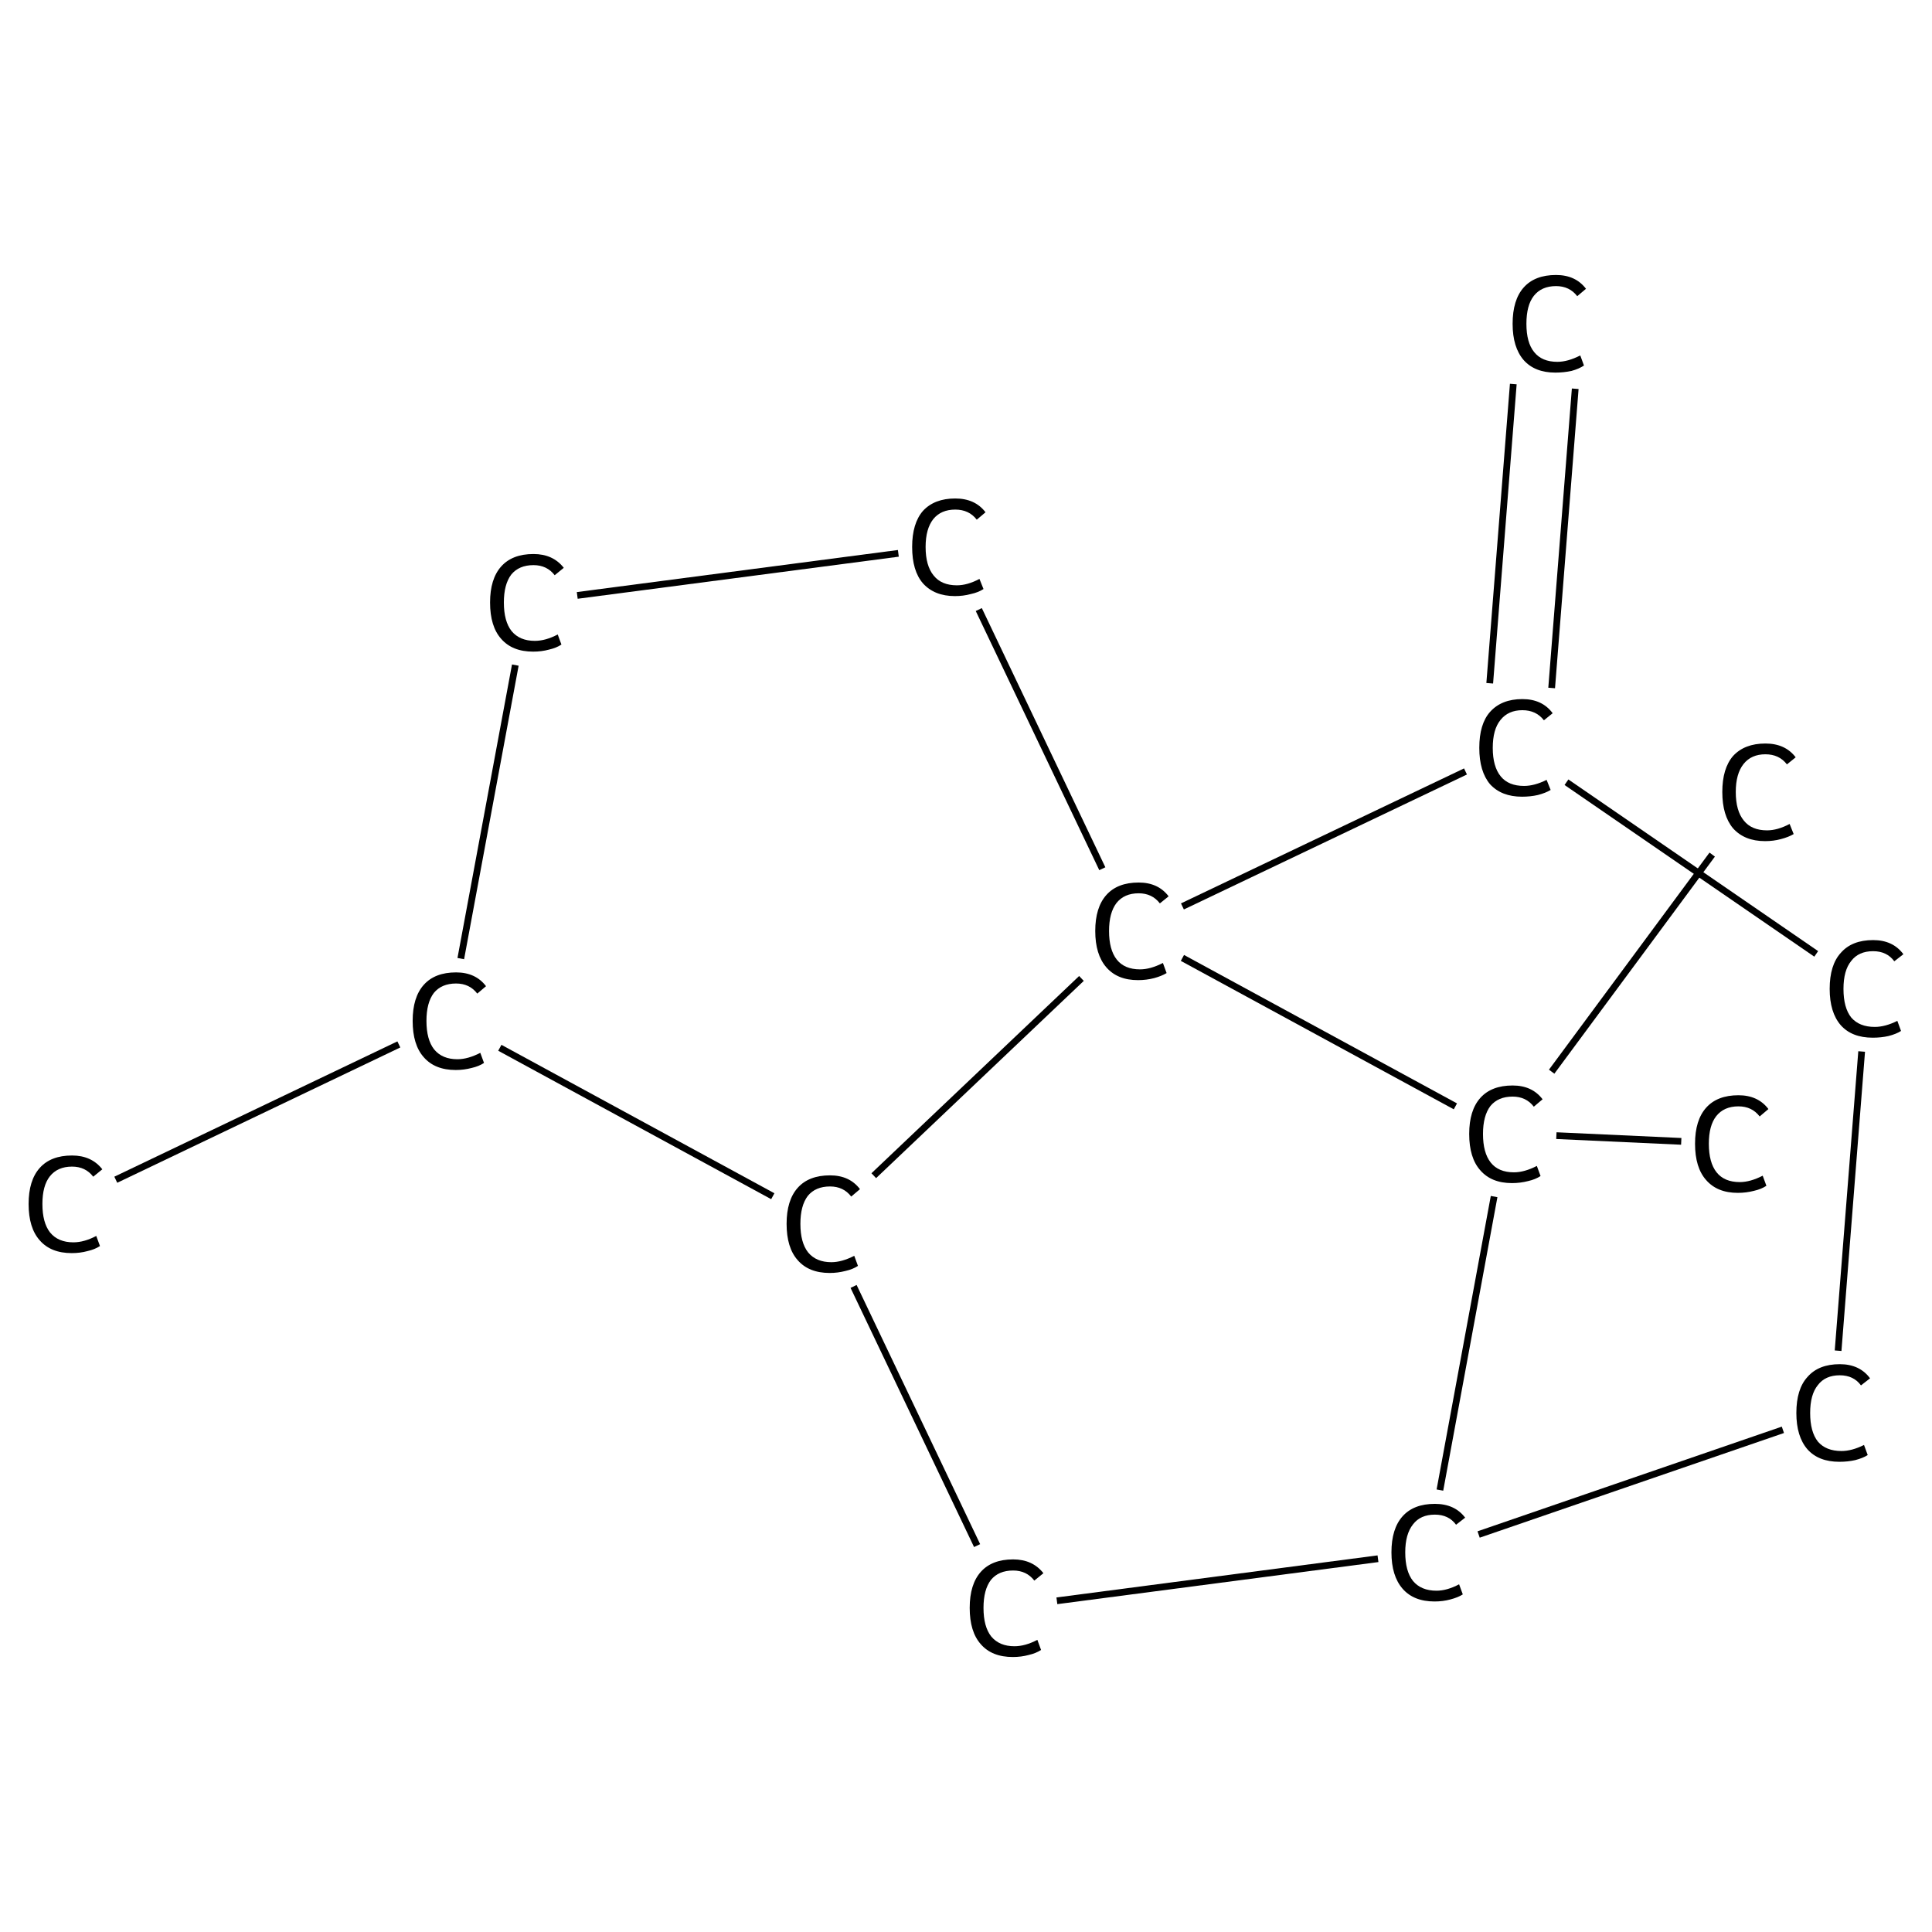 <?xml version='1.0' encoding='iso-8859-1'?>
<svg version='1.1' baseProfile='full'
              xmlns='http://www.w3.org/2000/svg'
                      xmlns:rdkit='http://www.rdkit.org/xml'
                      xmlns:xlink='http://www.w3.org/1999/xlink'
                  xml:space='preserve'
width='574px' height='574px' viewBox='0 0 574 574'>
<!-- END OF HEADER -->
<rect style='opacity:1.0;fill:#FFFFFF;stroke:none' width='574.0' height='574.0' x='0.0' y='0.0'> </rect>
<path class='bond-0 atom-0 atom-1' d='M 468.0,115.5 L 461.0,204.4' style='fill:none;fill-rule:evenodd;stroke:#000000;stroke-width:2.0px;stroke-linecap:butt;stroke-linejoin:miter;stroke-opacity:1' />
<path class='bond-0 atom-0 atom-1' d='M 449.6,114.1 L 442.6,203.0' style='fill:none;fill-rule:evenodd;stroke:#000000;stroke-width:2.0px;stroke-linecap:butt;stroke-linejoin:miter;stroke-opacity:1' />
<path class='bond-1 atom-1 atom-2' d='M 465.4,232.4 L 539.6,283.4' style='fill:none;fill-rule:evenodd;stroke:#000000;stroke-width:2.0px;stroke-linecap:butt;stroke-linejoin:miter;stroke-opacity:1' />
<path class='bond-2 atom-2 atom-3' d='M 553.1,312.4 L 546.1,401.3' style='fill:none;fill-rule:evenodd;stroke:#000000;stroke-width:2.0px;stroke-linecap:butt;stroke-linejoin:miter;stroke-opacity:1' />
<path class='bond-3 atom-3 atom-4' d='M 529.7,424.8 L 439.3,455.9' style='fill:none;fill-rule:evenodd;stroke:#000000;stroke-width:2.0px;stroke-linecap:butt;stroke-linejoin:miter;stroke-opacity:1' />
<path class='bond-4 atom-4 atom-5' d='M 409.4,463.1 L 314.0,475.6' style='fill:none;fill-rule:evenodd;stroke:#000000;stroke-width:2.0px;stroke-linecap:butt;stroke-linejoin:miter;stroke-opacity:1' />
<path class='bond-5 atom-5 atom-6' d='M 290.3,459.2 L 253.6,382.2' style='fill:none;fill-rule:evenodd;stroke:#000000;stroke-width:2.0px;stroke-linecap:butt;stroke-linejoin:miter;stroke-opacity:1' />
<path class='bond-6 atom-6 atom-7' d='M 229.6,355.4 L 148.5,311.3' style='fill:none;fill-rule:evenodd;stroke:#000000;stroke-width:2.0px;stroke-linecap:butt;stroke-linejoin:miter;stroke-opacity:1' />
<path class='bond-7 atom-7 atom-8' d='M 118.5,310.3 L 34.4,350.5' style='fill:none;fill-rule:evenodd;stroke:#000000;stroke-width:2.0px;stroke-linecap:butt;stroke-linejoin:miter;stroke-opacity:1' />
<path class='bond-8 atom-7 atom-9' d='M 136.9,284.8 L 153.1,197.6' style='fill:none;fill-rule:evenodd;stroke:#000000;stroke-width:2.0px;stroke-linecap:butt;stroke-linejoin:miter;stroke-opacity:1' />
<path class='bond-9 atom-9 atom-10' d='M 171.5,176.9 L 266.9,164.4' style='fill:none;fill-rule:evenodd;stroke:#000000;stroke-width:2.0px;stroke-linecap:butt;stroke-linejoin:miter;stroke-opacity:1' />
<path class='bond-10 atom-10 atom-11' d='M 290.8,181.1 L 327.5,258.1' style='fill:none;fill-rule:evenodd;stroke:#000000;stroke-width:2.0px;stroke-linecap:butt;stroke-linejoin:miter;stroke-opacity:1' />
<path class='bond-11 atom-11 atom-12' d='M 351.3,284.6 L 432.4,328.7' style='fill:none;fill-rule:evenodd;stroke:#000000;stroke-width:2.0px;stroke-linecap:butt;stroke-linejoin:miter;stroke-opacity:1' />
<path class='bond-12 atom-12 atom-13' d='M 461.0,318.4 L 508.7,253.9' style='fill:none;fill-rule:evenodd;stroke:#000000;stroke-width:2.0px;stroke-linecap:butt;stroke-linejoin:miter;stroke-opacity:1' />
<path class='bond-13 atom-12 atom-14' d='M 462.4,337.4 L 499.5,339.1' style='fill:none;fill-rule:evenodd;stroke:#000000;stroke-width:2.0px;stroke-linecap:butt;stroke-linejoin:miter;stroke-opacity:1' />
<path class='bond-14 atom-11 atom-1' d='M 351.3,269.3 L 435.4,229.2' style='fill:none;fill-rule:evenodd;stroke:#000000;stroke-width:2.0px;stroke-linecap:butt;stroke-linejoin:miter;stroke-opacity:1' />
<path class='bond-15 atom-12 atom-4' d='M 443.9,355.5 L 427.8,442.7' style='fill:none;fill-rule:evenodd;stroke:#000000;stroke-width:2.0px;stroke-linecap:butt;stroke-linejoin:miter;stroke-opacity:1' />
<path class='bond-16 atom-11 atom-6' d='M 321.3,290.7 L 259.6,349.3' style='fill:none;fill-rule:evenodd;stroke:#000000;stroke-width:2.0px;stroke-linecap:butt;stroke-linejoin:miter;stroke-opacity:1' />
<path class='atom-0' d='M 449.4 96.2
Q 449.4 89.1, 452.7 85.4
Q 456.0 81.7, 462.3 81.7
Q 468.1 81.7, 471.2 85.8
L 468.6 88.0
Q 466.3 85.0, 462.3 85.0
Q 458.0 85.0, 455.7 87.9
Q 453.5 90.7, 453.5 96.2
Q 453.5 101.8, 455.8 104.6
Q 458.1 107.5, 462.7 107.5
Q 465.8 107.5, 469.5 105.6
L 470.6 108.6
Q 469.1 109.6, 466.9 110.2
Q 464.6 110.7, 462.1 110.7
Q 456.0 110.7, 452.7 107.0
Q 449.4 103.2, 449.4 96.2
' fill='#000000'/>
<path class='atom-1' d='M 439.5 222.2
Q 439.5 215.1, 442.7 211.5
Q 446.1 207.7, 452.3 207.7
Q 458.2 207.7, 461.3 211.9
L 458.7 214.0
Q 456.4 211.0, 452.3 211.0
Q 448.1 211.0, 445.8 213.9
Q 443.5 216.7, 443.5 222.2
Q 443.5 227.8, 445.9 230.7
Q 448.2 233.5, 452.8 233.5
Q 455.9 233.5, 459.5 231.7
L 460.7 234.7
Q 459.2 235.6, 456.9 236.2
Q 454.7 236.7, 452.2 236.7
Q 446.1 236.7, 442.7 233.0
Q 439.5 229.2, 439.5 222.2
' fill='#000000'/>
<path class='atom-2' d='M 543.6 293.8
Q 543.6 286.7, 546.9 283.1
Q 550.2 279.3, 556.5 279.3
Q 562.4 279.3, 565.5 283.5
L 562.8 285.6
Q 560.6 282.6, 556.5 282.6
Q 552.2 282.6, 550.0 285.5
Q 547.7 288.3, 547.7 293.8
Q 547.7 299.4, 550.0 302.3
Q 552.4 305.1, 557.0 305.1
Q 560.1 305.1, 563.7 303.3
L 564.8 306.3
Q 563.4 307.2, 561.1 307.8
Q 558.9 308.3, 556.4 308.3
Q 550.2 308.3, 546.9 304.6
Q 543.6 300.8, 543.6 293.8
' fill='#000000'/>
<path class='atom-3' d='M 533.7 419.8
Q 533.7 412.7, 537.0 409.1
Q 540.3 405.3, 546.6 405.3
Q 552.5 405.3, 555.6 409.5
L 552.9 411.6
Q 550.7 408.6, 546.6 408.6
Q 542.3 408.6, 540.1 411.5
Q 537.8 414.3, 537.8 419.8
Q 537.8 425.4, 540.1 428.3
Q 542.5 431.1, 547.1 431.1
Q 550.2 431.1, 553.8 429.3
L 554.9 432.3
Q 553.5 433.2, 551.2 433.8
Q 549.0 434.3, 546.5 434.3
Q 540.3 434.3, 537.0 430.6
Q 533.7 426.8, 533.7 419.8
' fill='#000000'/>
<path class='atom-4' d='M 413.4 461.2
Q 413.4 454.2, 416.7 450.5
Q 420.0 446.8, 426.3 446.8
Q 432.2 446.8, 435.3 450.9
L 432.6 453.0
Q 430.4 450.0, 426.3 450.0
Q 422.0 450.0, 419.8 452.9
Q 417.5 455.8, 417.5 461.2
Q 417.5 466.8, 419.8 469.7
Q 422.2 472.6, 426.8 472.6
Q 429.9 472.6, 433.5 470.7
L 434.6 473.7
Q 433.2 474.6, 430.9 475.2
Q 428.7 475.8, 426.2 475.8
Q 420.0 475.8, 416.7 472.0
Q 413.4 468.2, 413.4 461.2
' fill='#000000'/>
<path class='atom-5' d='M 288.1 477.7
Q 288.1 470.7, 291.4 467.0
Q 294.7 463.3, 301.0 463.3
Q 306.8 463.3, 310.0 467.4
L 307.3 469.6
Q 305.0 466.6, 301.0 466.6
Q 296.7 466.6, 294.4 469.4
Q 292.2 472.3, 292.2 477.7
Q 292.2 483.3, 294.5 486.2
Q 296.9 489.1, 301.4 489.1
Q 304.6 489.1, 308.2 487.2
L 309.3 490.2
Q 307.8 491.2, 305.6 491.7
Q 303.4 492.3, 300.9 492.3
Q 294.7 492.3, 291.4 488.5
Q 288.1 484.8, 288.1 477.7
' fill='#000000'/>
<path class='atom-6' d='M 233.7 363.6
Q 233.7 356.6, 237.0 352.9
Q 240.3 349.2, 246.6 349.2
Q 252.4 349.2, 255.5 353.3
L 252.9 355.5
Q 250.6 352.5, 246.6 352.5
Q 242.3 352.5, 240.0 355.3
Q 237.8 358.2, 237.8 363.6
Q 237.8 369.2, 240.1 372.1
Q 242.5 375.0, 247.0 375.0
Q 250.1 375.0, 253.8 373.1
L 254.9 376.1
Q 253.4 377.1, 251.2 377.6
Q 248.9 378.2, 246.5 378.2
Q 240.3 378.2, 237.0 374.4
Q 233.7 370.7, 233.7 363.6
' fill='#000000'/>
<path class='atom-7' d='M 122.6 303.3
Q 122.6 296.3, 125.9 292.6
Q 129.2 288.9, 135.5 288.9
Q 141.3 288.9, 144.4 293.0
L 141.8 295.2
Q 139.5 292.2, 135.5 292.2
Q 131.2 292.2, 128.9 295.0
Q 126.7 297.9, 126.7 303.3
Q 126.7 308.9, 129.0 311.8
Q 131.4 314.7, 135.9 314.7
Q 139.0 314.7, 142.7 312.8
L 143.8 315.8
Q 142.3 316.8, 140.1 317.3
Q 137.8 317.9, 135.4 317.9
Q 129.2 317.9, 125.9 314.1
Q 122.6 310.4, 122.6 303.3
' fill='#000000'/>
<path class='atom-8' d='M 8.5 357.7
Q 8.5 350.7, 11.8 347.0
Q 15.1 343.3, 21.4 343.3
Q 27.2 343.3, 30.4 347.4
L 27.7 349.6
Q 25.4 346.6, 21.4 346.6
Q 17.1 346.6, 14.8 349.5
Q 12.6 352.3, 12.6 357.7
Q 12.6 363.3, 14.9 366.2
Q 17.3 369.1, 21.8 369.1
Q 25.0 369.1, 28.6 367.2
L 29.7 370.2
Q 28.2 371.2, 26.0 371.7
Q 23.8 372.3, 21.3 372.3
Q 15.1 372.3, 11.8 368.5
Q 8.5 364.8, 8.5 357.7
' fill='#000000'/>
<path class='atom-9' d='M 145.6 179.0
Q 145.6 172.0, 148.9 168.3
Q 152.2 164.6, 158.5 164.6
Q 164.3 164.6, 167.5 168.7
L 164.8 170.9
Q 162.5 167.9, 158.5 167.9
Q 154.2 167.9, 151.9 170.7
Q 149.7 173.6, 149.7 179.0
Q 149.7 184.6, 152.0 187.5
Q 154.4 190.4, 158.9 190.4
Q 162.1 190.4, 165.7 188.5
L 166.8 191.5
Q 165.3 192.5, 163.1 193.0
Q 160.9 193.6, 158.4 193.6
Q 152.2 193.6, 148.9 189.8
Q 145.6 186.1, 145.6 179.0
' fill='#000000'/>
<path class='atom-10' d='M 271.0 162.5
Q 271.0 155.5, 274.2 151.8
Q 277.6 148.1, 283.8 148.1
Q 289.7 148.1, 292.8 152.2
L 290.2 154.4
Q 287.9 151.4, 283.8 151.4
Q 279.6 151.4, 277.3 154.2
Q 275.0 157.1, 275.0 162.5
Q 275.0 168.1, 277.4 171.0
Q 279.7 173.9, 284.3 173.9
Q 287.4 173.9, 291.0 172.0
L 292.2 175.0
Q 290.7 176.0, 288.4 176.5
Q 286.2 177.1, 283.7 177.1
Q 277.6 177.1, 274.2 173.3
Q 271.0 169.6, 271.0 162.5
' fill='#000000'/>
<path class='atom-11' d='M 325.4 276.6
Q 325.4 269.6, 328.7 265.9
Q 332.0 262.2, 338.3 262.2
Q 344.1 262.2, 347.2 266.3
L 344.6 268.4
Q 342.3 265.4, 338.3 265.4
Q 334.0 265.4, 331.7 268.3
Q 329.5 271.2, 329.5 276.6
Q 329.5 282.2, 331.8 285.1
Q 334.1 288.0, 338.7 288.0
Q 341.8 288.0, 345.5 286.1
L 346.6 289.1
Q 345.1 290.0, 342.9 290.6
Q 340.6 291.2, 338.1 291.2
Q 332.0 291.2, 328.7 287.4
Q 325.4 283.6, 325.4 276.6
' fill='#000000'/>
<path class='atom-12' d='M 436.5 336.9
Q 436.5 329.9, 439.8 326.2
Q 443.1 322.5, 449.4 322.5
Q 455.2 322.5, 458.3 326.6
L 455.7 328.8
Q 453.4 325.8, 449.4 325.8
Q 445.1 325.8, 442.8 328.6
Q 440.6 331.5, 440.6 336.9
Q 440.6 342.5, 442.9 345.4
Q 445.2 348.3, 449.8 348.3
Q 452.9 348.3, 456.6 346.4
L 457.7 349.4
Q 456.2 350.4, 454.0 350.9
Q 451.7 351.5, 449.2 351.5
Q 443.1 351.5, 439.8 347.7
Q 436.5 344.0, 436.5 336.9
' fill='#000000'/>
<path class='atom-13' d='M 511.7 235.3
Q 511.7 228.3, 514.9 224.6
Q 518.3 220.9, 524.5 220.9
Q 530.4 220.9, 533.5 225.0
L 530.9 227.1
Q 528.6 224.1, 524.5 224.1
Q 520.3 224.1, 518.0 227.0
Q 515.7 229.9, 515.7 235.3
Q 515.7 240.9, 518.1 243.8
Q 520.4 246.7, 525.0 246.7
Q 528.1 246.7, 531.7 244.8
L 532.9 247.8
Q 531.4 248.7, 529.1 249.3
Q 526.9 249.9, 524.4 249.9
Q 518.3 249.9, 514.9 246.1
Q 511.7 242.3, 511.7 235.3
' fill='#000000'/>
<path class='atom-14' d='M 503.6 339.8
Q 503.6 332.8, 506.9 329.1
Q 510.2 325.4, 516.5 325.4
Q 522.3 325.4, 525.4 329.5
L 522.8 331.7
Q 520.5 328.7, 516.5 328.7
Q 512.2 328.7, 509.9 331.6
Q 507.7 334.4, 507.7 339.8
Q 507.7 345.4, 510.0 348.3
Q 512.3 351.2, 516.9 351.2
Q 520.0 351.2, 523.7 349.3
L 524.8 352.3
Q 523.3 353.3, 521.1 353.8
Q 518.8 354.4, 516.3 354.4
Q 510.2 354.4, 506.9 350.6
Q 503.6 346.9, 503.6 339.8
' fill='#000000'/>
</svg>
